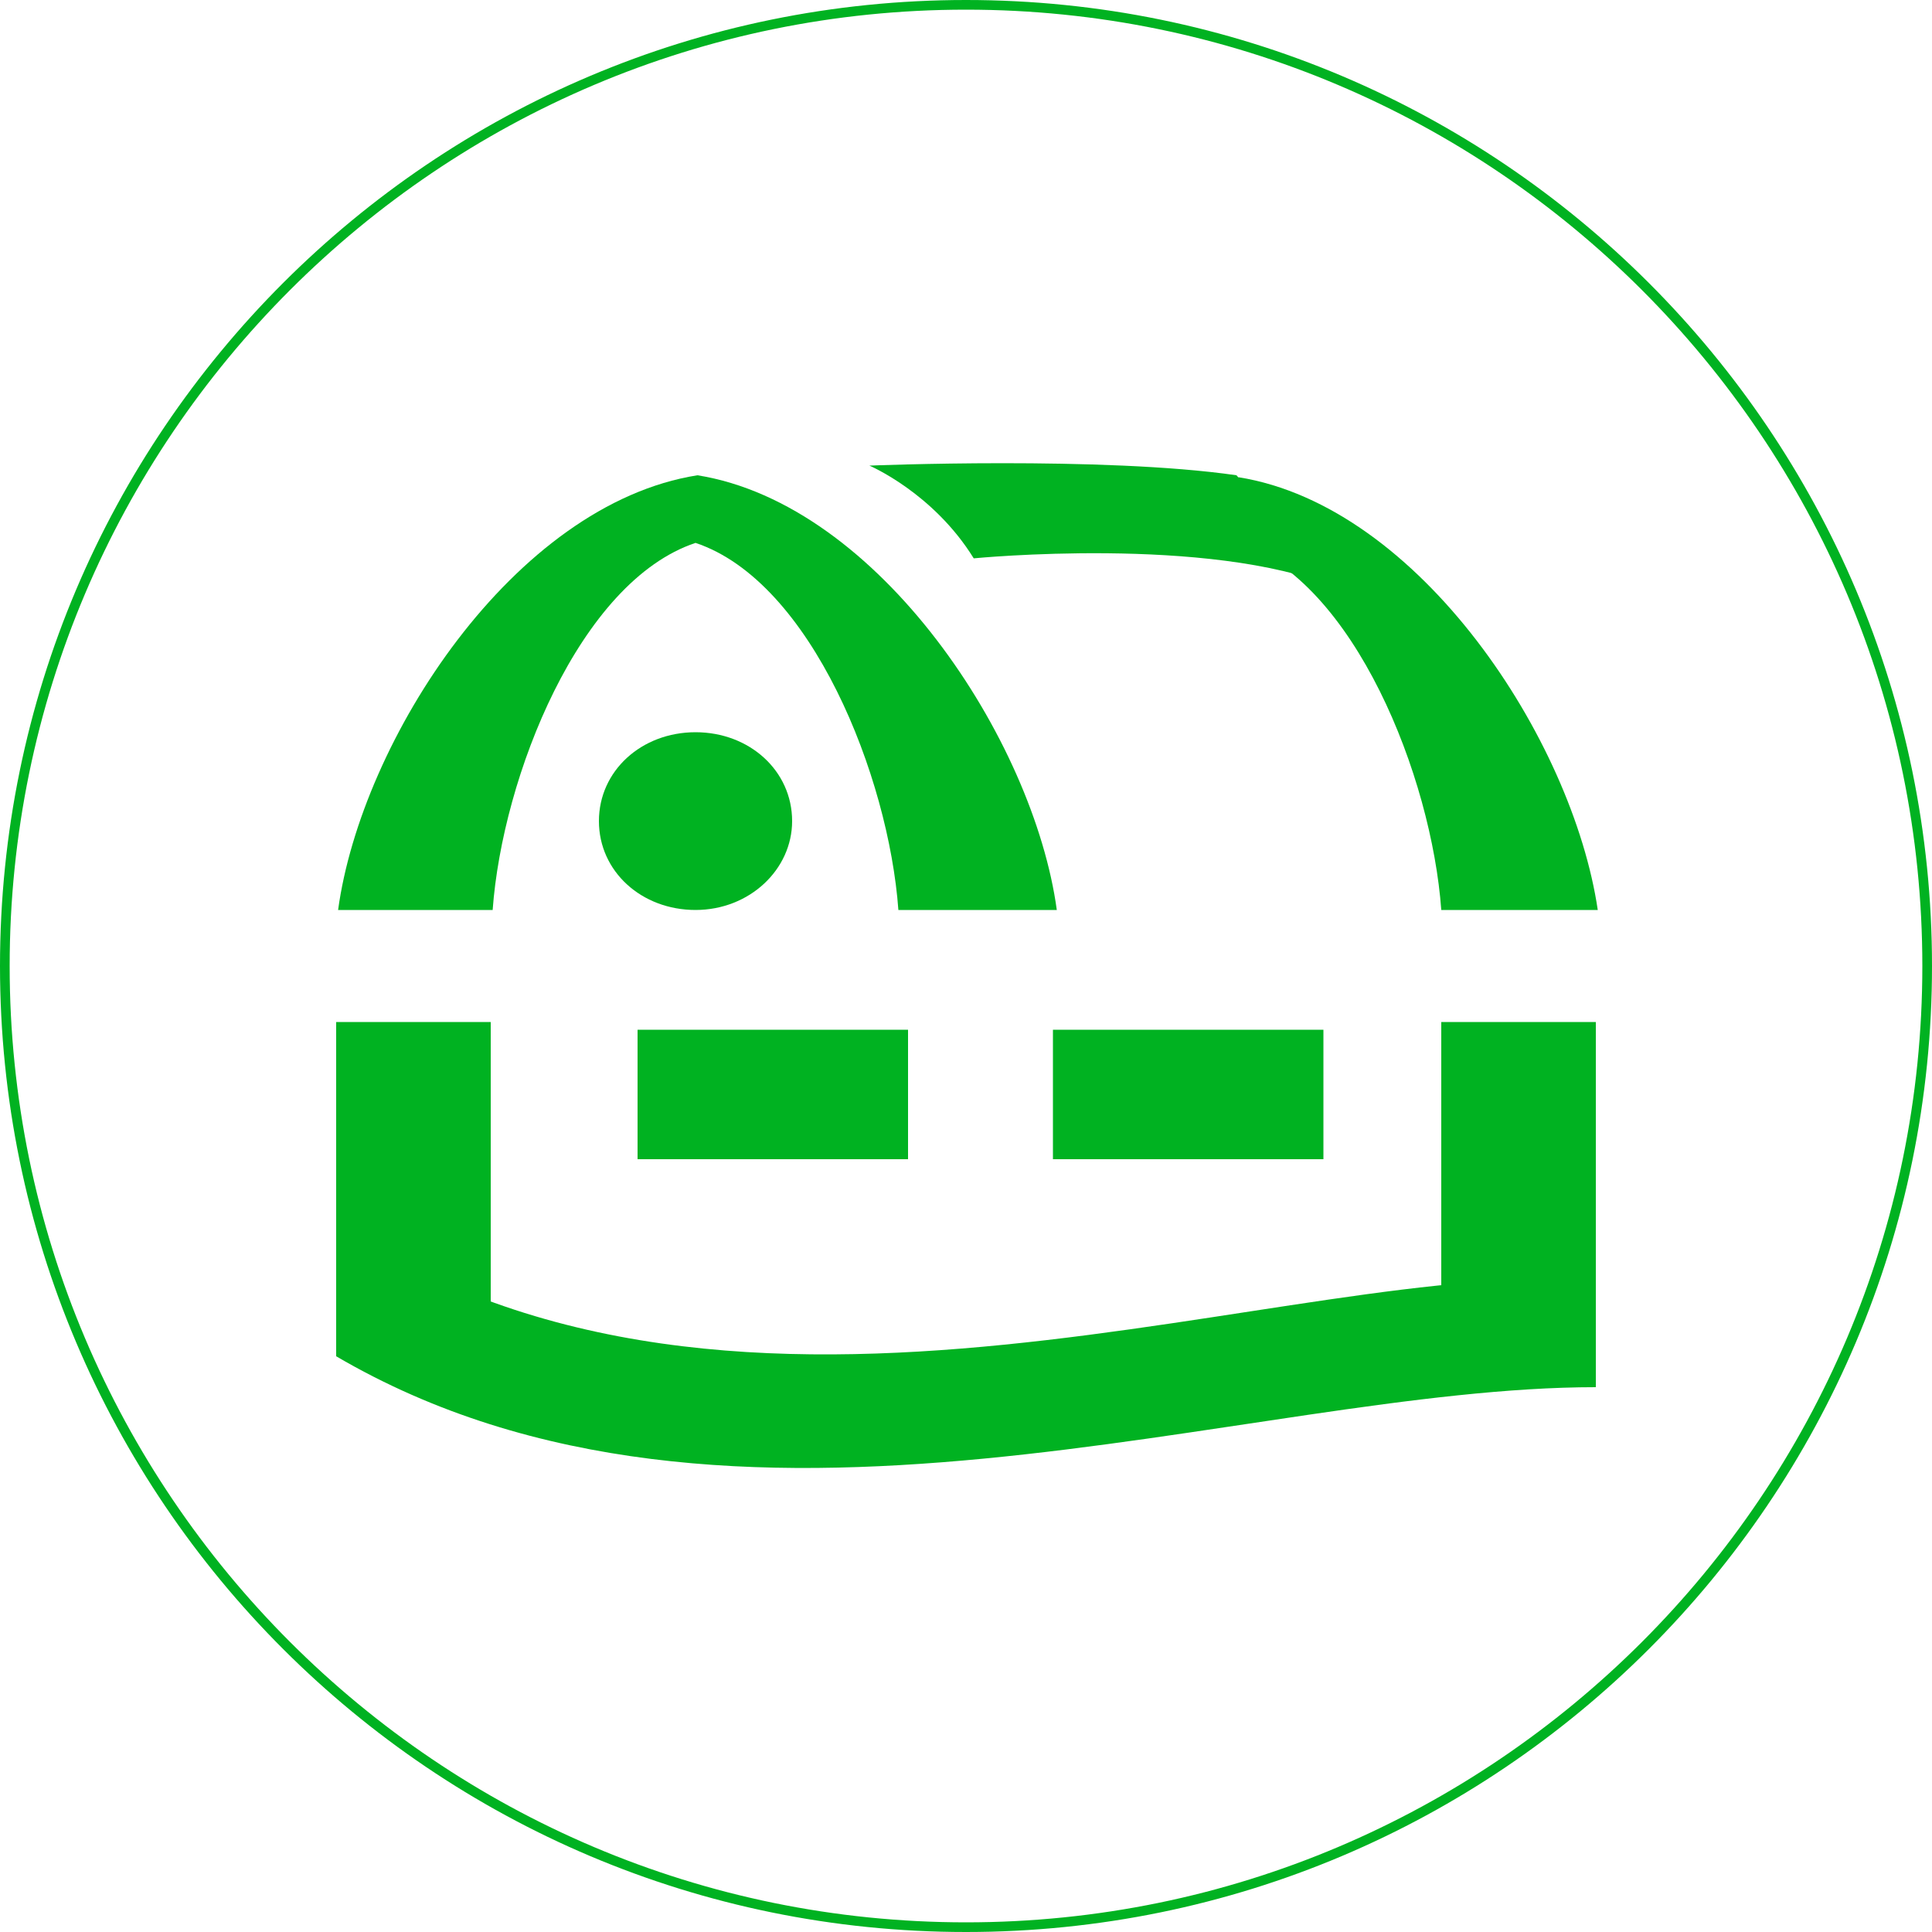 <?xml version="1.0" encoding="UTF-8"?>
<svg id="Calque_1" xmlns="http://www.w3.org/2000/svg" version="1.1" viewBox="0 0 100 100">
  <!-- Generator: Adobe Illustrator 29.5.0, SVG Export Plug-In . SVG Version: 2.1.0 Build 137)  -->
  <defs>
    <style>
      .st0 {
        fill: #00b221;
      }
    </style>
  </defs>
  <path class="st0" d="M50,0C22.4,0,0,22.4,0,50s22.4,50,50,50,50-22.4,50-50S77.6,0,50,0ZM50,99.5C22.7,99.5.5,77.3.5,50S22.7.5,50,.5s49.5,22.2,49.5,49.5-22.2,49.5-49.5,49.5Z"/>
  <g id="Calque_1-2">
    <g>
      <path class="st0" d="M46.5,47.1c-.5-6.9-4.5-17-10.5-19-6,2-10,12.1-10.5,19h-8c1.2-8.8,9.1-21,18.6-22.5,9.4,1.5,17.4,13.7,18.6,22.5h-8Z"/>
      <path class="st0" d="M74.6,47.1c-.5-6.9-4.5-17-10.5-19v-3.4c9.4,1.5,17.3,13.6,18.6,22.4h-8Z"/>
      <rect class="st0" x="17.4" y="52.9" width="8" height="15.7"/>
      <rect class="st0" x="74.6" y="52.9" width="8" height="17.8"/>
      <path class="st0" d="M82.6,71.8v-5.5c-15.6-1.3-44.3,11.1-65.2-3v6.9c20.5,12,47.1,1.6,65.2,1.6"/>
      <path class="st0" d="M50.4,28.9c-2.1-3.4-5.4-4.8-5.4-4.8,0,0,12.1-.5,19,.5l5.1,5.8c-6.5-2.7-18.7-1.5-18.7-1.5"/>
      <rect class="st0" x="54.5" y="53.3" width="14" height="6.7"/>
      <rect class="st0" x="33" y="53.3" width="14" height="6.7"/>
      <path class="st0" d="M41,42.5c0,2.5-2.2,4.6-5,4.6s-5-2-5-4.6,2.2-4.6,5-4.6,5,2,5,4.6"/>
    </g>
  </g>
</svg>